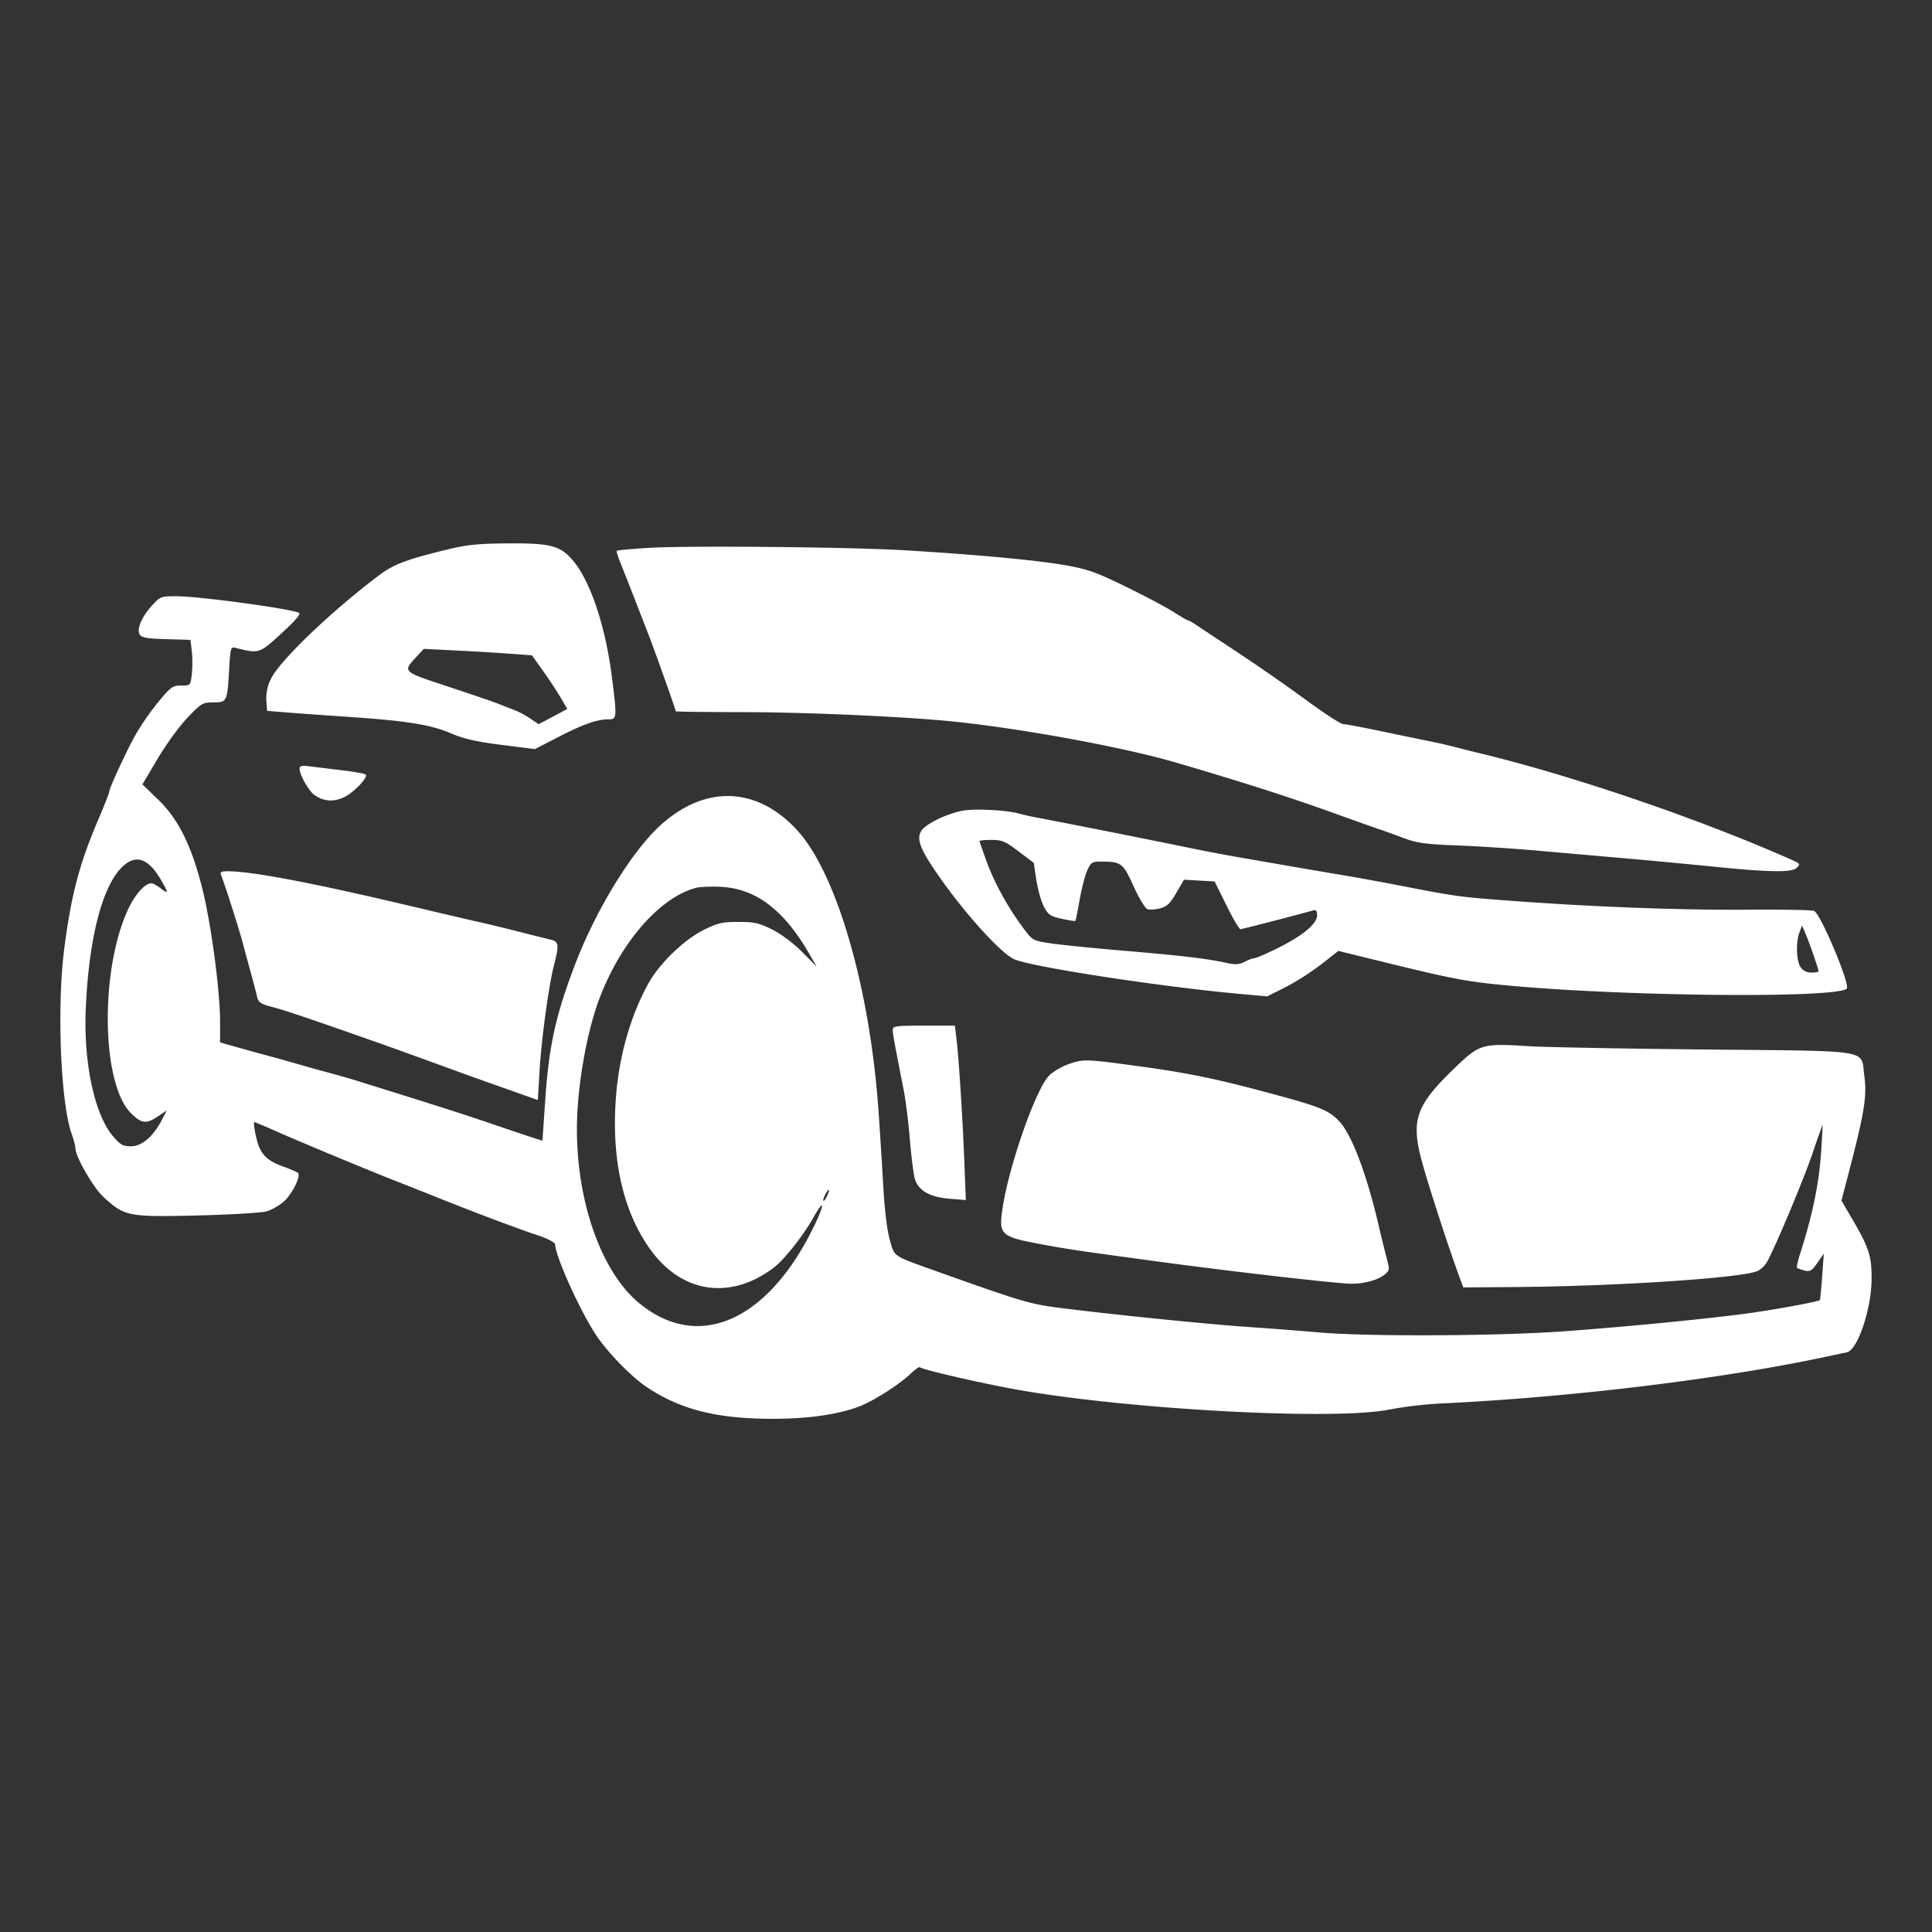<svg xmlns="http://www.w3.org/2000/svg" width="64" height="64" fill="none"><rect width="100%" height="100%" fill="#333333" stroke="none"/><path fill="#fff" fill-rule="evenodd" d="M14.878 18.189c-1.372.33-1.827.498-2.3.852-1.582 1.187-3.312 2.842-3.6 3.443a1.396 1.396 0 0 0-.155.72l.025.344.64.052c.35.029 1.267.094 2.036.146 1.936.13 2.733.257 3.407.544.432.184.845.279 1.68.385l1.108.14.796-.41c.813-.419 1.264-.576 1.655-.577.268 0 .272-.056.093-1.452-.204-1.595-.682-3.048-1.23-3.742-.436-.55-.746-.641-2.163-.634-.991.006-1.382.043-1.992.189Zm6.566-.038c-.54.035-.996.077-1.013.094-.016.016.036.191.117.389.08.197.272.682.426 1.078l.497 1.279c.209.536.915 2.522.915 2.572 0 .014.98.026 2.176.027 2.18.002 5.514.152 7.089.319 2.347.249 5.624.857 7.348 1.364 2.311.68 3.79 1.156 5.43 1.75.506.182 1.063.38 1.239.439.175.059.553.195.838.302.437.163.716.202 1.758.242.68.026 1.866.102 2.635.17l2.876.252c.812.07 2.154.197 2.982.28 1.87.19 2.63.2 2.77.032.122-.147.182-.104-.64-.46-2.919-1.26-6.848-2.59-9.705-3.287a90.896 90.896 0 0 1-.998-.25 17.6 17.6 0 0 0-.839-.191c-.22-.044-.919-.188-1.554-.322-.635-.133-1.218-.243-1.297-.243-.078 0-.637-.363-1.241-.808a64.729 64.729 0 0 0-2.258-1.57c-.636-.42-1.255-.83-1.374-.91-.12-.082-.238-.148-.264-.148-.025 0-.242-.125-.48-.278-.24-.153-.948-.529-1.574-.835-.986-.482-1.258-.58-2.018-.715-.915-.164-2.92-.35-5.311-.494-1.832-.11-7.28-.16-8.53-.078ZM5.04 20.052c-.35.388-.522.792-.411.968.065.104.246.135.881.153l.8.023.044.377c.024.207.024.547 0 .756-.043.38-.044.38-.35.38-.283 0-.345.044-.755.539a8.882 8.882 0 0 0-.74 1.059c-.31.547-.893 1.806-.893 1.928 0 .039-.16.447-.356.905-.635 1.486-.906 2.518-1.135 4.319-.245 1.92-.116 5.074.249 6.103.068.192.124.406.124.474 0 .278.59 1.303.932 1.618.695.64.82.665 3.1.61 1.098-.026 2.133-.088 2.3-.136.165-.048.422-.194.57-.324.28-.246.581-.857.47-.952-.036-.03-.244-.12-.464-.199-.451-.163-.65-.312-.797-.601-.105-.206-.243-.88-.18-.88.02 0 .41.165.866.367.782.344 2.953 1.246 3.745 1.555.198.077.917.362 1.598.634 1.28.51 2.39.927 3.254 1.221.275.094.5.217.5.274 0 .367.767 2.086 1.31 2.935.383.6 1.183 1.43 1.727 1.794 1.111.742 2.314 1.046 4.15 1.048 1.17.001 2.157-.137 2.864-.401.484-.182 1.34-.727 1.74-1.108.138-.131.269-.22.291-.199.068.069 1.548.419 2.813.667 3.59.704 10.877 1.12 12.76.73a13.619 13.619 0 0 1 1.736-.2c4.22-.198 9.246-.807 12.66-1.536l.735-.155c.358-.072.82-1.443.821-2.441.001-.765-.086-1.026-.67-2.024L61 39.77l.178-.68c.585-2.222.675-2.76.578-3.468-.119-.874.344-.8-5.288-.856-2.69-.027-5.324-.077-5.854-.111-1.498-.096-1.605-.065-2.392.69-1.29 1.24-1.474 1.714-1.157 2.99.159.638.87 2.844 1.26 3.912l.147.4 1.673-.012c3.415-.024 7.604-.302 8.09-.537a.814.814 0 0 0 .298-.29c.282-.508 1.23-2.772 1.513-3.612.172-.514.32-.927.328-.919.007.008-.016.429-.051.934-.074 1.041-.282 2.038-.696 3.334-.073.23-.117.433-.098.453.02.02.132.06.248.09.183.045.242.01.426-.254l.213-.306-.055.759c-.03.417-.064.769-.075.78-.047.054-1.607.338-2.478.452-1.445.189-3.853.423-5.95.579-2.191.162-6.569.183-8.187.039-.571-.051-1.56-.127-2.196-.17-1.399-.093-4.64-.42-6.43-.65-.922-.118-1.227-.209-3.953-1.18-1.554-.555-1.451-.487-1.615-1.06-.093-.324-.174-1.001-.223-1.867-.042-.747-.114-1.88-.16-2.517-.294-4.016-1.383-7.756-2.675-9.177-1.324-1.457-3.043-1.53-4.527-.19-.952.86-2.134 2.78-2.835 4.605-.64 1.667-.87 2.702-.991 4.45l-.097 1.408-.327-.105c-.18-.058-.795-.265-1.366-.46-.889-.304-1.911-.631-4.393-1.403a29.876 29.876 0 0 0-.998-.288 48.67 48.67 0 0 1-.999-.278 47.486 47.486 0 0 0-.998-.279 74.917 74.917 0 0 1-1.058-.292l-.54-.153v-.698c0-.993-.286-3.16-.572-4.332-.352-1.443-.799-2.357-1.471-3.006l-.529-.511.504-.851c.277-.468.721-1.08.988-1.358.459-.48.505-.507.854-.507.453 0 .466-.025.525-1.065.043-.747.053-.782.213-.742.789.196.783.198 1.52-.478.45-.412.65-.644.584-.68-.246-.135-3.324-.553-4.064-.552-.51 0-.54.012-.8.301Zm8.789 1.67c-.502.544-.538.508 1.033 1.028.777.257 1.52.512 1.653.566.131.054.36.143.507.198.147.055.392.184.545.288l.277.188.474-.252.475-.253-.216-.369a14.888 14.888 0 0 0-.585-.887l-.37-.52-.673-.05a86.958 86.958 0 0 0-1.792-.108l-1.118-.056-.21.227Zm-3.904 3.746c0 .202.304.737.496.87.309.217.65.236 1.004.056.316-.162.758-.63.693-.734-.018-.03-.384-.096-.813-.147-.43-.051-.915-.11-1.08-.131-.234-.03-.3-.011-.3.086Zm21.925 1.394c-.42.092-.885.292-1.17.502-.348.258-.308.556.178 1.301.866 1.327 2.262 2.91 2.749 3.115.614.259 4.893.914 7.5 1.148l.871.078.607-.305a8.557 8.557 0 0 0 1.178-.753l.572-.448 1.584.389c2.286.56 2.714.638 4.18.77 3.956.355 10.758.41 11.078.09.124-.125-.868-2.483-1.083-2.574-.072-.031-1.03-.049-2.127-.04-2.181.018-5.03-.085-7.708-.28-1.904-.14-1.995-.152-3.754-.494a91.45 91.45 0 0 0-2.036-.373c-.44-.073-1.194-.201-1.678-.285-.483-.085-1.22-.212-1.637-.284-.417-.071-1.1-.199-1.517-.284a476.41 476.41 0 0 0-5.203-1.036 8.206 8.206 0 0 1-.679-.149c-.434-.121-1.526-.172-1.905-.088Zm.599.998c0 .021.107.334.24.695.255.7.712 1.526 1.214 2.195.306.408.311.411.922.502.338.05 1.443.161 2.457.247 1.896.16 2.728.26 3.356.4.286.064.41.056.594-.04.129-.066.276-.12.328-.12.053 0 .393-.147.757-.327.828-.409 1.313-.81 1.313-1.087 0-.155-.033-.194-.14-.164-.73.203-2.341.619-2.399.619-.04 0-.25-.356-.464-.79l-.391-.791-.508-.029-.507-.029-.256.44c-.208.356-.31.453-.542.511-.157.04-.346.05-.42.021-.072-.028-.278-.371-.456-.763-.351-.772-.4-.808-1.103-.808-.267 0-.311.031-.43.3-.074.165-.187.601-.25.97-.065.37-.128.682-.141.695-.013.013-.217-.02-.453-.072-.38-.084-.448-.131-.593-.409-.09-.173-.2-.568-.247-.878l-.085-.564-.503-.38c-.444-.335-.552-.381-.899-.381-.217 0-.395.017-.395.037Zm-28.332.795c-.701.59-1.172 2.35-1.276 4.767-.077 1.788.291 3.503.906 4.221.24.28.326.329.591.329.36 0 .732-.315 1.017-.863l.17-.326-.287.195c-.39.265-.552.246-.904-.107-.983-.983-1.026-4.787-.076-6.777.23-.484.547-.833.755-.833.055 0 .193.075.31.166.263.207.263.154.002-.292-.394-.672-.791-.83-1.208-.48Zm3.212.347c.114.28.583 1.75.708 2.217.07.264.197.731.281 1.039.085.308.175.653.2.768.038.17.12.229.428.311.482.129.931.278 2.617.867 1.21.423 1.776.626 3.714 1.333.285.104.974.35 1.53.546l1.01.357.054-.932c.061-1.064.304-2.848.48-3.53.174-.668.16-.787-.1-.848-.12-.029-.632-.157-1.137-.285a46.437 46.437 0 0 0-1.238-.3c-.176-.037-1.182-.272-2.237-.522-3.28-.777-5.292-1.161-6.085-1.161-.236 0-.272.022-.225.14Zm15.73.409c-1.195.311-2.49 1.79-3.198 3.656-.436 1.147-.75 2.97-.75 4.347 0 2.426.82 4.724 2.051 5.745 1.98 1.642 4.311.598 5.839-2.613.337-.709.294-.84-.064-.2-.33.588-.958 1.381-1.296 1.639-1.423 1.084-3.017.868-4.066-.552-.93-1.26-1.33-3.007-1.17-5.1.106-1.37.492-2.713 1.084-3.773.357-.64 1.168-1.426 1.794-1.74.496-.248.632-.28 1.177-.28.53 0 .684.035 1.12.252.299.15.703.452.988.74l.483.486-.23-.4c-.849-1.473-1.77-2.177-2.93-2.24-.323-.017-.698-.002-.832.033Zm36.551 1.474c-.126.33-.105.95.038 1.155.081.116.207.178.36.178.13 0 .235-.02.235-.043 0-.069-.3-.932-.428-1.236l-.119-.28-.086.226Zm-30.037 3.229c0 .128.067.495.365 2.006.064.322.154 1.041.2 1.598.046.557.119 1.145.16 1.307.107.407.489.632 1.17.686l.526.042-.051-1.31c-.057-1.459-.182-3.406-.26-4.047l-.052-.42h-1.029c-.921 0-1.029.014-1.029.138Zm5.841 1.13c-.235.084-.533.257-.66.385-.439.438-1.335 2.994-1.543 4.4-.131.888-.076.937 1.354 1.202.842.156 1.278.22 3.874.57 2.357.32 5.907.726 6.33.725.431 0 .876-.124 1.1-.305.156-.127.165-.172.088-.457a55.36 55.36 0 0 1-.293-1.195c-.4-1.704-.89-2.992-1.299-3.424-.364-.383-.63-.487-2.572-1.004-1.53-.408-2.511-.608-3.948-.804-1.874-.257-1.957-.26-2.43-.092Zm-8.08 4.333c-.05.091-.075.181-.056.2.018.018.074-.057.124-.167.11-.242.056-.268-.069-.033Z" clip-rule="evenodd"/></svg>
